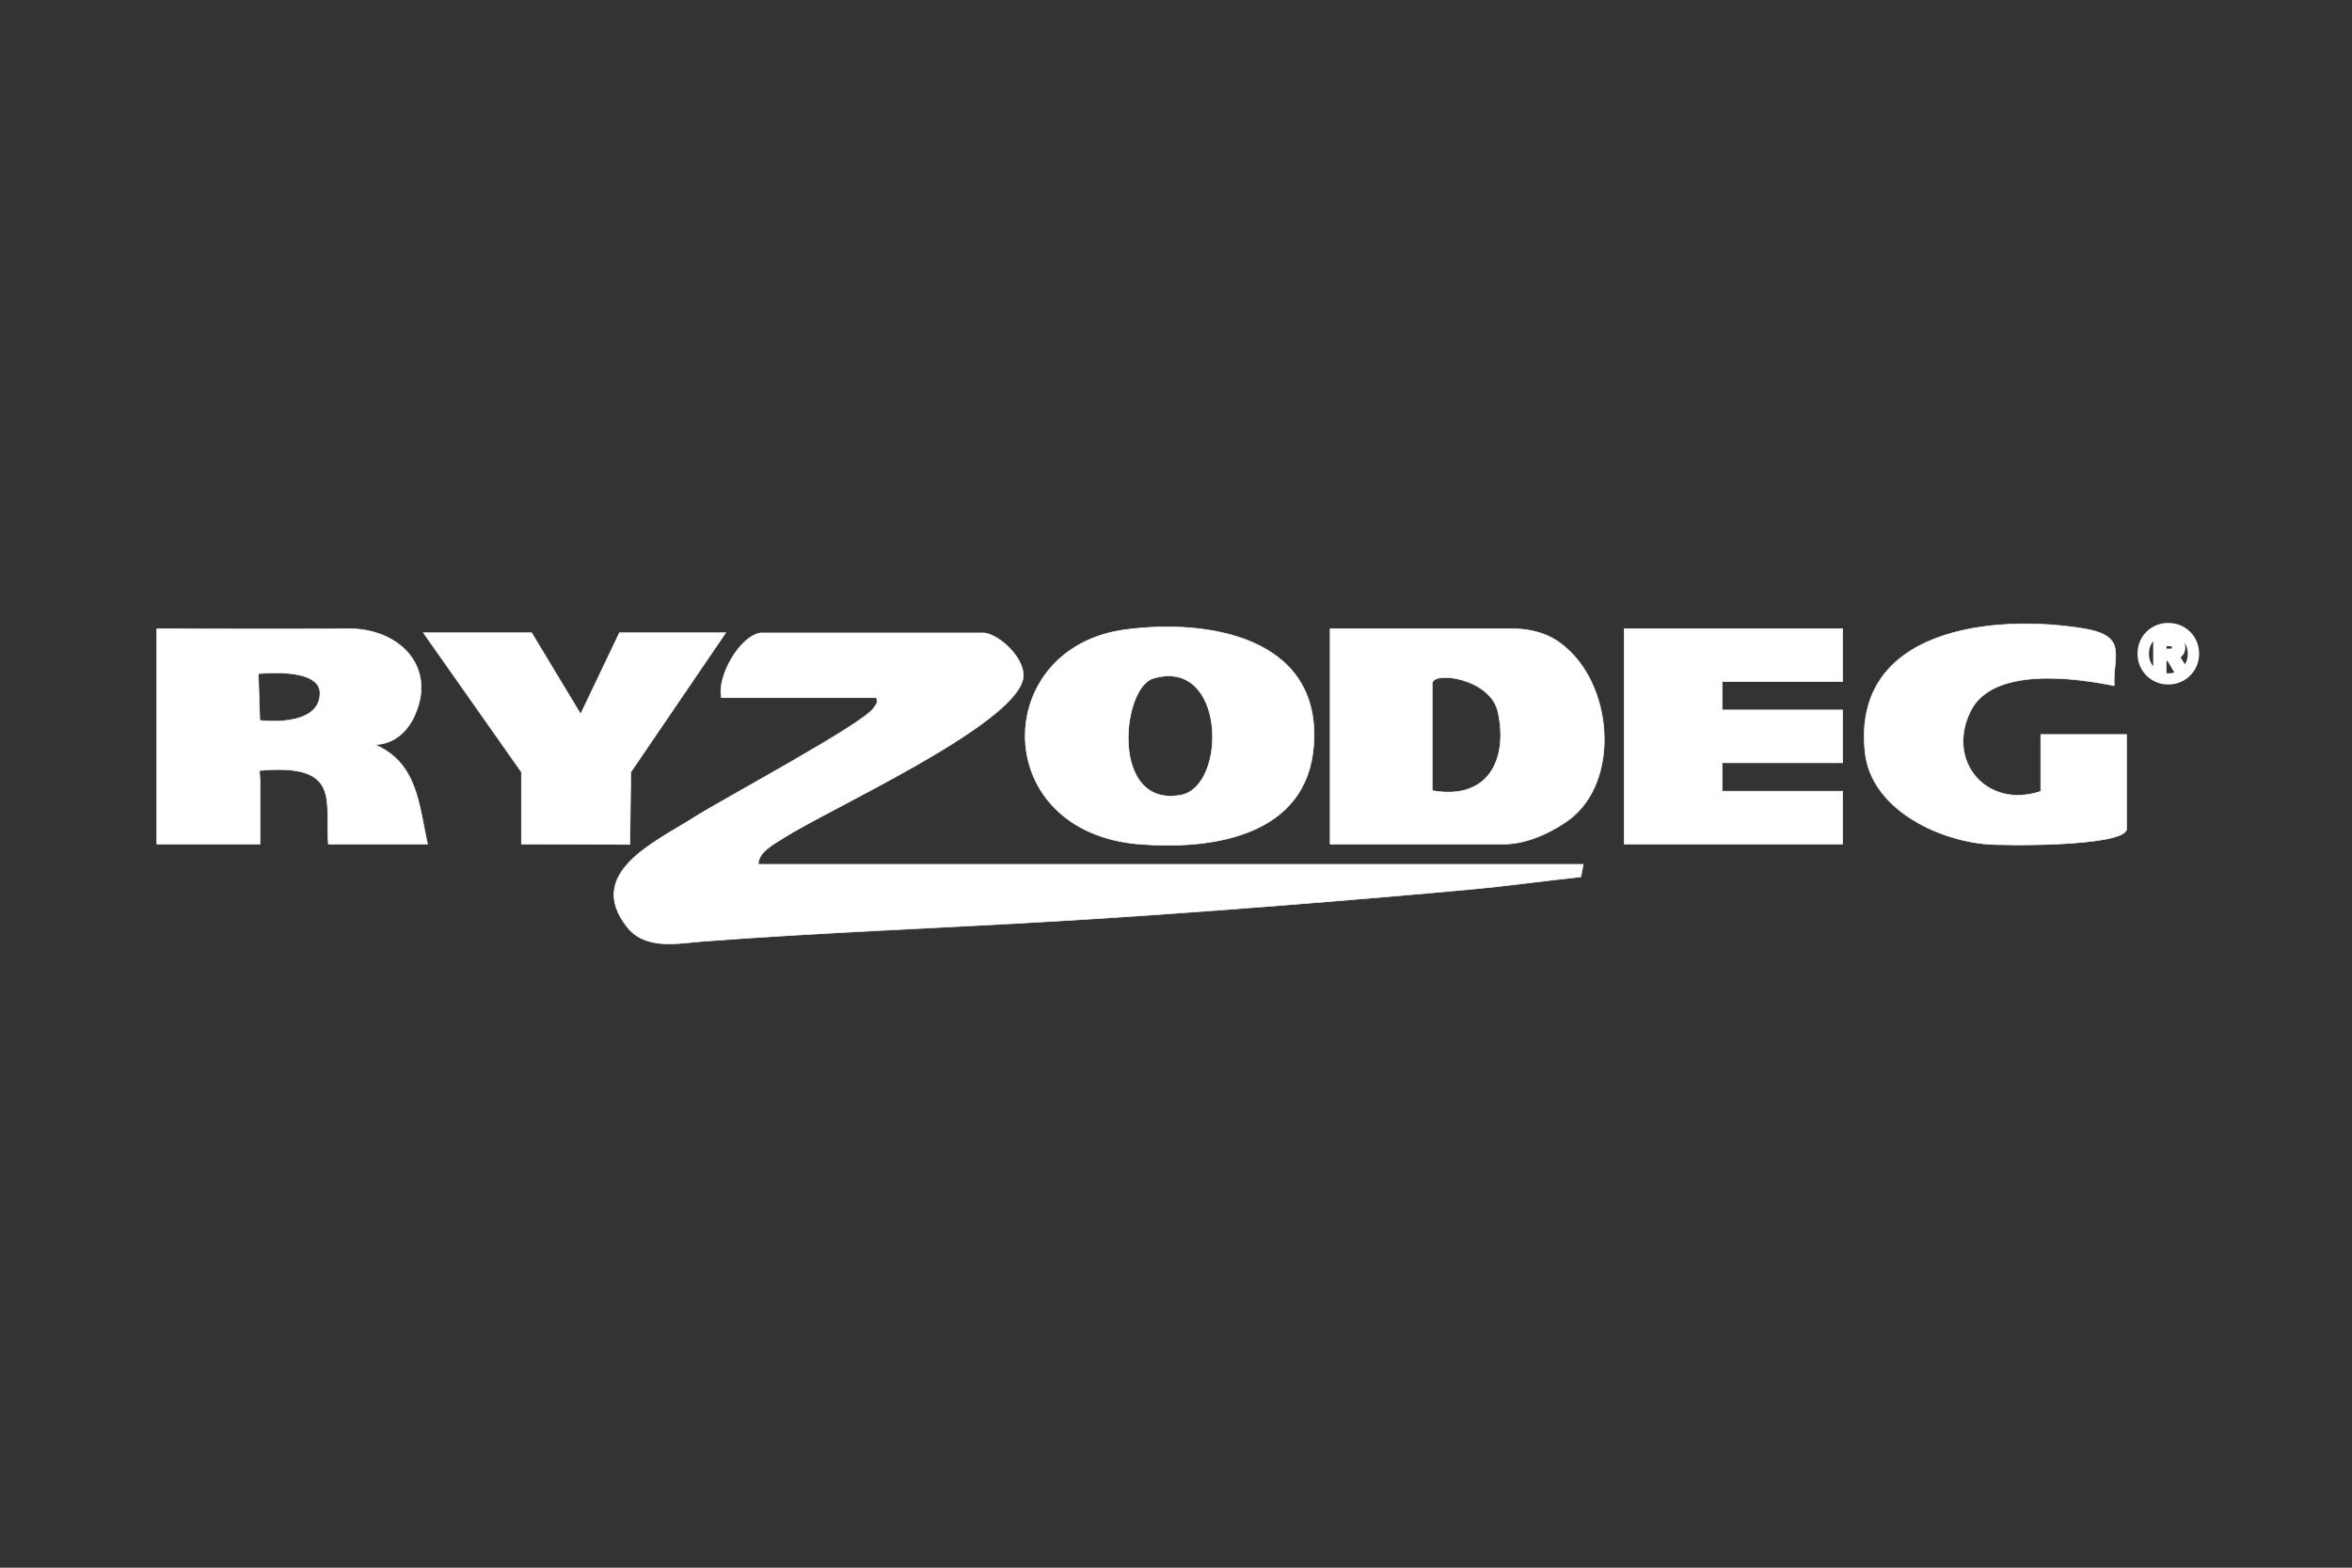 <?xml version="1.0" encoding="UTF-8"?><svg id="Capa_1" xmlns="http://www.w3.org/2000/svg" viewBox="0 0 300 200"><rect x="0" y="0" width="300" height="200" fill="#333333" stroke="none"/><defs><style>.cls-1,.cls-2{fill:#fff;stroke:#fff;stroke-miterlimit:10;}.cls-2{stroke-width:.08px;}</style></defs><path class="cls-2" d="M96.72,110.27h105.23l-.31,1.6c-5.67.61-9.21,1.14-13.74,1.56-13.53,1.25-35.81,3.07-53.41,4.1-14.94.88-29.56,1.42-44.83,2.56-3.05.23-7.27,1.17-9.63-1.78-5.51-6.9,3.54-10.88,8.39-13.96,3.83-2.44,21.58-11.92,23-14,.43-.63.52-.55.4-1.34h-19.8c-.59-2.71,2.32-7.84,4.98-8.26h28.59c2.16.34,5.32,3.53,4.9,5.81-1.11,6-24.96,16.73-30.61,20.38-1.19.76-3.14,1.75-3.17,3.33Z"/><path class="cls-2" d="M169.66,107.68v-27.47h23.18c2.31,0,4.51.55,6.36,1.97,6.61,5.06,7.49,17.53.93,22.4-1.54,1.14-4.92,3.11-8.33,3.11h-22.14ZM182.68,87.21v13.66c7.35,1.29,9.68-4.23,8.39-10.05-.97-4.33-8.39-5.28-8.39-3.61Z"/><path class="cls-2" d="M44.37,80.21c6.41-.08,11.38,4.73,8.52,11.07-1.8,3.98-5.13,3.7-5.13,3.7,5.46,2.3,5.66,7.6,6.77,12.71h-12.65c-.44-5.44,1.78-10.36-8.79-9.39,0,0,.08,1.21.08,1.35v8.03h-13.17v-27.47s16.9.09,24.37,0ZM32.95,85.95l.19,5.96s7.55,1,7.68-3.41c.1-3.47-7.86-2.55-7.86-2.55Z"/><path class="cls-2" d="M143.48,80.34c10.68-1.44,25,.97,24.09,14.63-.77,11.58-12.69,13.47-22.16,12.73-19.34-1.52-19.05-25.05-1.93-27.36ZM147.1,86.54c-4.06,1.19-5.55,16.55,3.51,14.9,5.96-1.08,5.8-17.64-3.51-14.9Z"/><polygon class="cls-2" points="235.03 80.21 235.03 86.95 219.67 86.95 219.67 90.58 235.03 90.58 235.03 97.31 219.67 97.31 219.67 100.94 235.03 100.94 235.03 100.94 235.03 107.68 207.16 107.68 207.16 80.21 207.94 80.21 235.03 80.21"/><path class="cls-2" d="M271.24,105.87c-.68,2.12-15.45,2.04-17.96,1.81-6.36-.58-14.6-4.59-15.38-11.65-1.76-15.9,16.42-17.73,27.89-15.83,5.69.94,3.69,3.47,3.88,7.28-5.09-1.03-15.53-2.46-18.34,3.26-3.16,6.44,2.12,12.52,8.97,10.22v-7.26h10.94v12.18Z"/><polygon class="cls-2" points="67.81 80.73 74.06 91.1 79.01 80.73 92.56 80.73 80.46 98.5 80.34 107.73 66.51 107.68 66.51 98.5 54.01 80.73 67.81 80.73"/><path class="cls-1" d="M278.32,80.43c.52.3.93.71,1.23,1.23.3.52.45,1.1.45,1.73s-.15,1.22-.45,1.74-.71.93-1.24,1.24c-.53.3-1.1.46-1.74.46s-1.21-.15-1.74-.46c-.53-.3-.94-.72-1.24-1.24-.3-.52-.45-1.1-.45-1.74s.15-1.22.45-1.74c.3-.52.71-.93,1.23-1.23.52-.3,1.1-.45,1.74-.45s1.22.15,1.74.45ZM278.09,86.01c.45-.26.81-.62,1.07-1.08.26-.46.39-.97.39-1.53s-.13-1.06-.39-1.52c-.26-.46-.62-.81-1.07-1.08s-.96-.39-1.51-.39-1.06.13-1.52.39c-.46.26-.81.62-1.07,1.08-.26.46-.39.96-.39,1.52s.13,1.07.39,1.53c.26.46.62.82,1.07,1.08.46.26.96.39,1.52.39s1.06-.13,1.51-.39ZM277.74,84.18l.74,1.24h-.79l-.76-1.3c-.08-.12-.16-.2-.25-.25-.09-.05-.2-.07-.34-.07h-.5v1.62h-.7v-4.05h1.69c.45,0,.8.11,1.04.32.24.21.37.51.37.89,0,.31-.09.57-.27.77s-.44.33-.76.38c.21.06.39.21.54.45ZM277.34,83.1c.13-.1.19-.27.19-.49,0-.23-.06-.4-.19-.51-.13-.1-.33-.16-.6-.16h-.9v1.31h.9c.27,0,.47-.05.6-.16Z"/></svg>